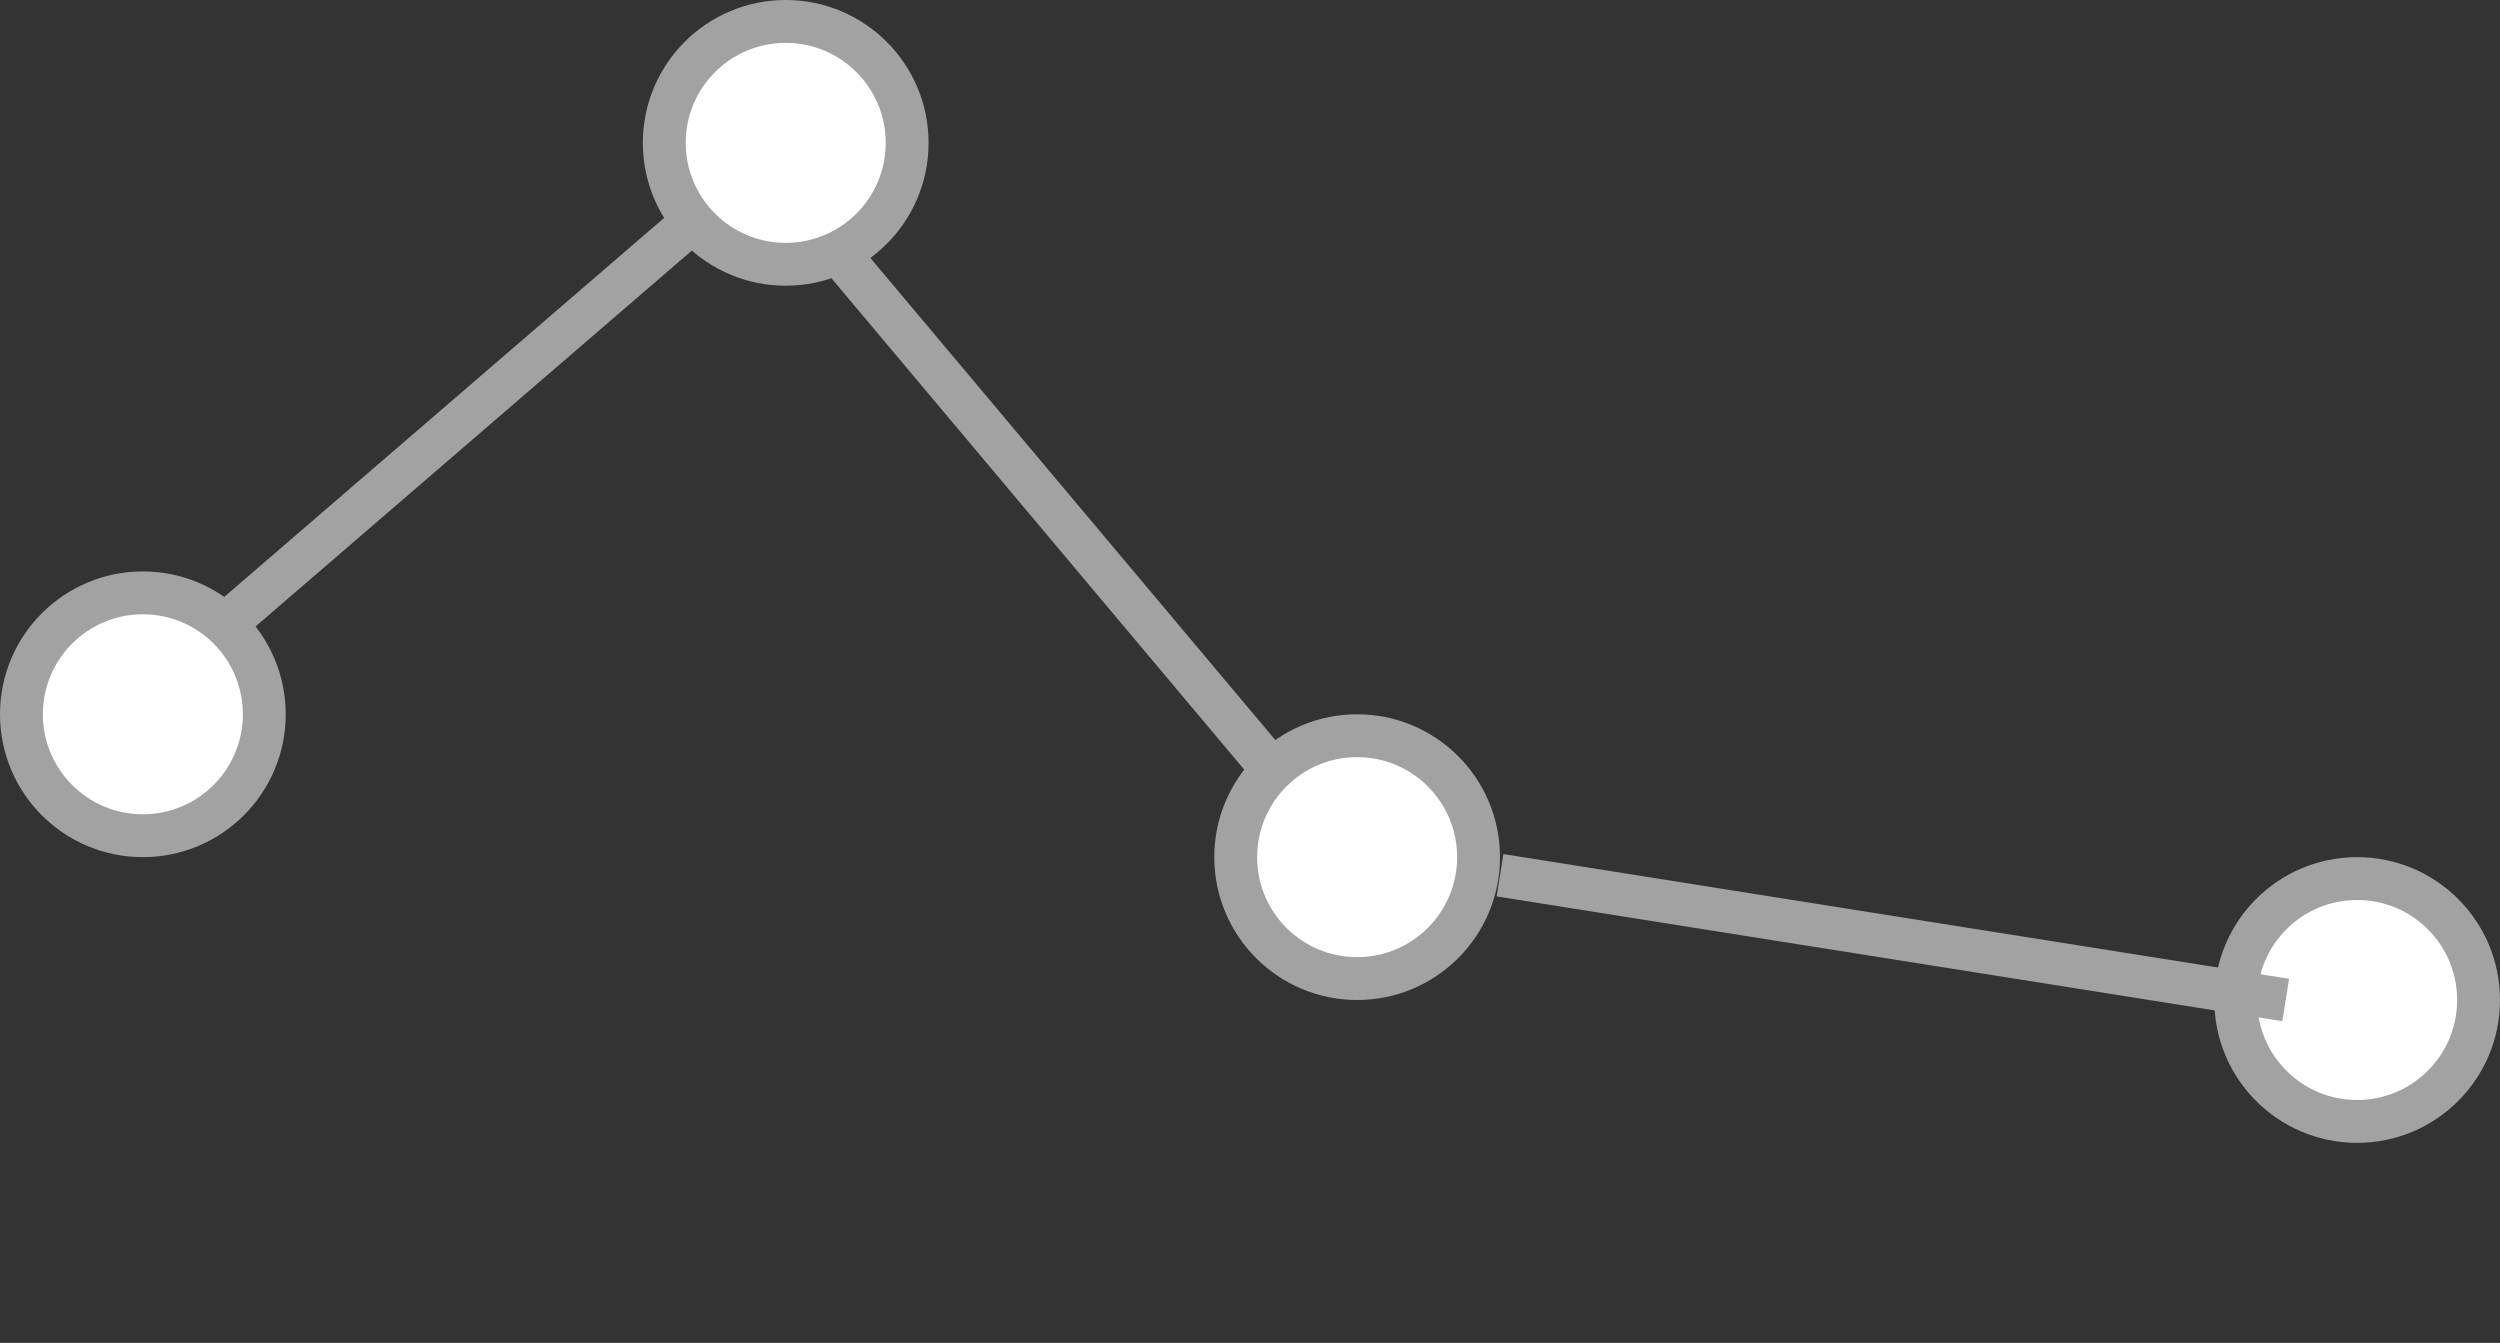 <svg width="175" height="94" viewBox="0 0 175 94" fill="none" xmlns="http://www.w3.org/2000/svg">
<rect x="0" y="0" width="175" height="94" fill="#333333" stroke="none"/>
<circle cx="10" cy="50" r="8.5" fill="white" stroke="#A2A2A2" stroke-width="3"/>
<circle cx="55" cy="10" r="8.5" fill="white" stroke="#A2A2A2" stroke-width="3"/>
<circle cx="95" cy="60" r="8.5" fill="white" stroke="#A2A2A2" stroke-width="3"/>
<circle cx="165" cy="70" r="8.5" fill="white" stroke="#A2A2A2" stroke-width="3"/>
<path d="M16 43.5L48.5 15.5" stroke="#A2A2A2" stroke-width="3"/>
<path d="M90 55L58.078 17" stroke="#A2A2A2" stroke-width="3"/>
<path d="M160 70L105 61.268" stroke="#A2A2A2" stroke-width="3"/>
</svg>
